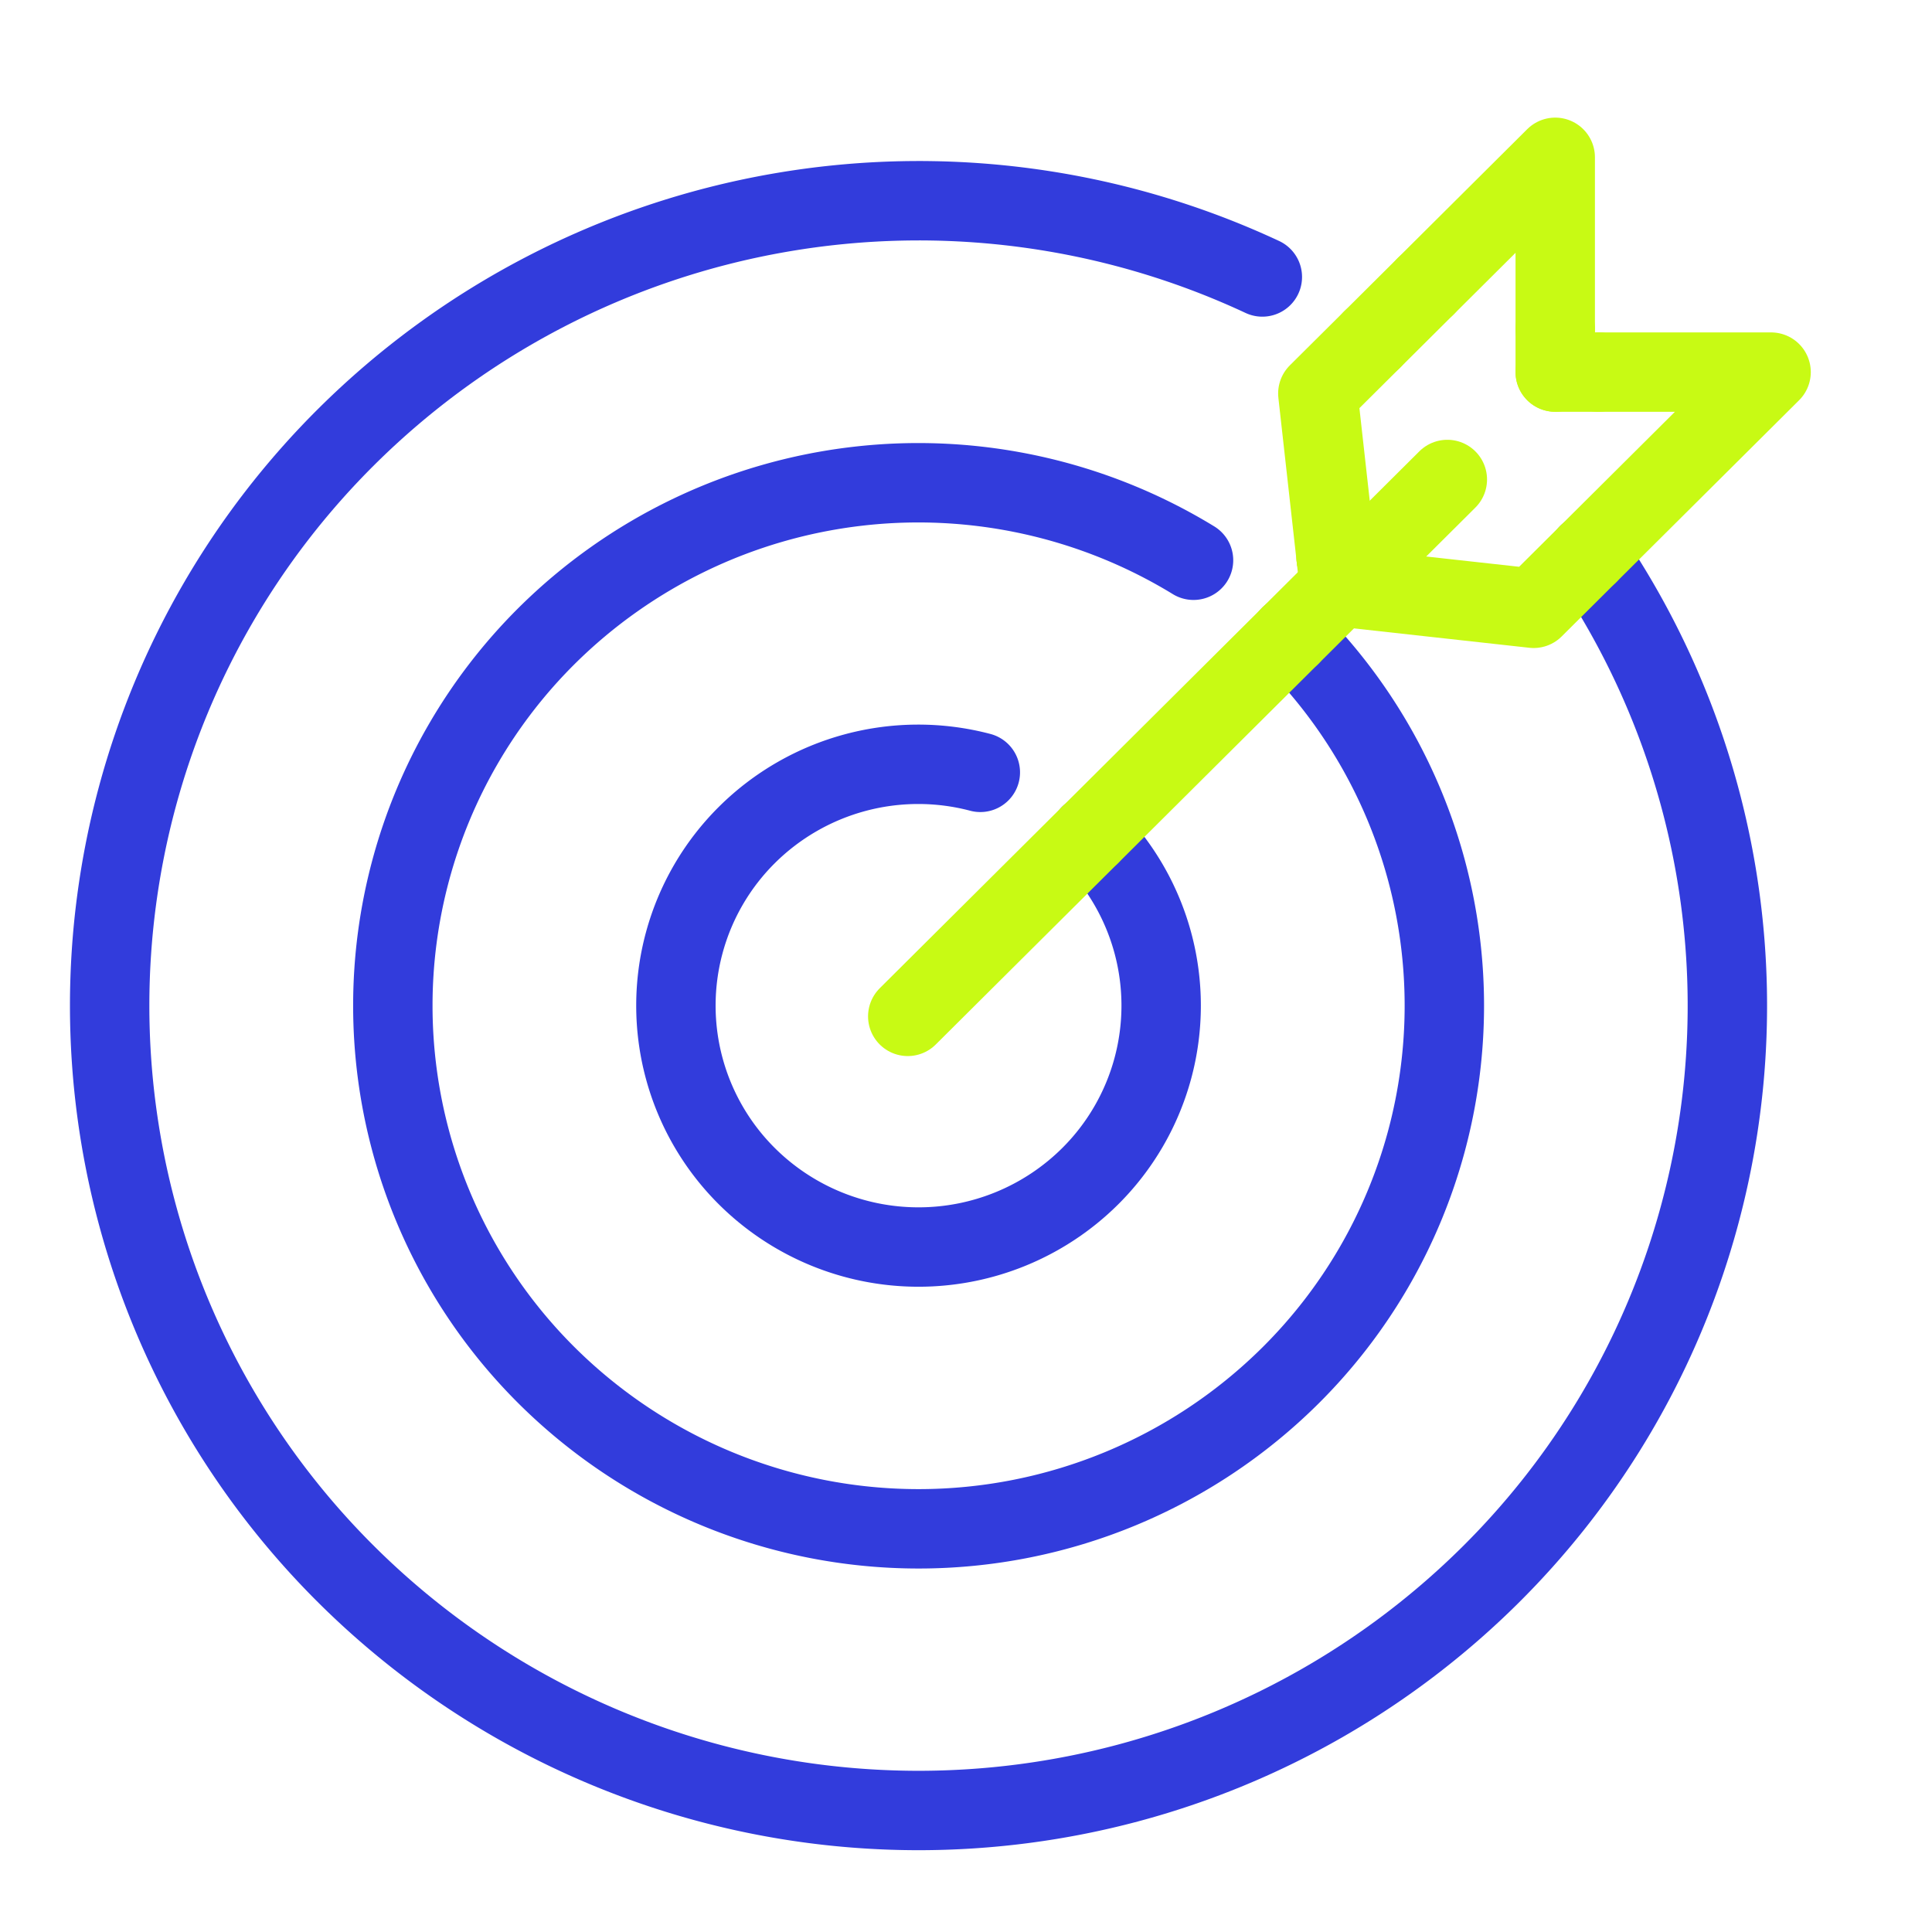 <svg xmlns="http://www.w3.org/2000/svg" xmlns:xlink="http://www.w3.org/1999/xlink" width="73" height="73" viewBox="0 0 73 73"><defs><clipPath id="clip-path"><rect id="Rectangle_10" data-name="Rectangle 10" width="73" height="73" transform="translate(0.447 0.447)" fill="none" stroke="#323cdc" stroke-width="3"></rect></clipPath></defs><g id="Group_17" data-name="Group 17" transform="translate(-0.447 -0.447)"><g id="Group_16" data-name="Group 16" clip-path="url(#clip-path)"><path id="Path_70" data-name="Path 70" d="M106.222,104.891a9.092,9.092,0,0,1,0,12.9,9.2,9.2,0,0,1-12.967,0,9.092,9.092,0,0,1,0-12.9,9.189,9.189,0,0,1,8.818-2.363" transform="translate(-64.585 -72.898)" fill="none" stroke="#323cdc" stroke-linecap="round" stroke-linejoin="round" stroke-width="3"></path><path id="Path_71" data-name="Path 71" d="M87.2,70.92a19.7,19.7,0,0,1,0,27.956,19.936,19.936,0,0,1-28.095,0,19.7,19.7,0,0,1,0-27.955,19.933,19.933,0,0,1,24.436-2.852" transform="translate(-37.997 -46.453)" fill="none" stroke="#323cdc" stroke-linecap="round" stroke-linejoin="round" stroke-width="3"></path><path id="Path_72" data-name="Path 72" d="M59.554,30.884a30.686,30.686,0,0,0-34.6,6.029,30.3,30.3,0,0,0,0,43.008,30.671,30.671,0,0,0,43.222,0,30.3,30.3,0,0,0,3.688-38.563" transform="translate(-11.41 -19.972)" fill="none" stroke="#323cdc" stroke-linecap="round" stroke-linejoin="round" stroke-width="3"></path><line id="Line_10" data-name="Line 10" y1="0.974" x2="0.979" transform="translate(51.056 21.647)" fill="none" stroke="#323cdc" stroke-linecap="round" stroke-linejoin="round" stroke-width="3"></line><line id="Line_11" data-name="Line 11" x1="7.564" y2="7.527" transform="translate(41.637 24.467)" fill="none" stroke="#c8fa14" stroke-linecap="round" stroke-linejoin="round" stroke-width="3"></line><line id="Line_12" data-name="Line 12" x1="6.891" y2="6.857" transform="translate(34.746 31.993)" fill="none" stroke="#c8fa14" stroke-linecap="round" stroke-linejoin="round" stroke-width="3"></line><line id="Line_13" data-name="Line 13" y1="3.084" x2="3.099" transform="translate(52.035 18.564)" fill="none" stroke="#c8fa14" stroke-linecap="round" stroke-linejoin="round" stroke-width="3"></line><line id="Line_14" data-name="Line 14" y1="1.846" x2="1.855" transform="translate(49.201 22.621)" fill="none" stroke="#c8fa14" stroke-linecap="round" stroke-linejoin="round" stroke-width="3"></line><line id="Line_15" data-name="Line 15" x2="0.122" y2="1.095" transform="translate(50.934 21.525)" fill="none" stroke="#c8fa14" stroke-linecap="round" stroke-linejoin="round" stroke-width="3"></line><line id="Line_16" data-name="Line 16" y1="1.623" transform="translate(59.211 12.883)" fill="none" stroke="#c8fa14" stroke-linecap="round" stroke-linejoin="round" stroke-width="3"></line><path id="Path_73" data-name="Path 73" d="M189.327,27.146l4.893-4.869v6.492" transform="translate(-135.009 -15.886)" fill="none" stroke="#c8fa14" stroke-linecap="round" stroke-linejoin="round" stroke-width="3"></path><line id="Line_17" data-name="Line 17" y1="2.01" x2="2.02" transform="translate(52.298 11.26)" fill="none" stroke="#c8fa14" stroke-linecap="round" stroke-linejoin="round" stroke-width="3"></line><path id="Path_74" data-name="Path 74" d="M177.172,46.255,175.115,48.3l.693,6.208" transform="translate(-124.874 -32.985)" fill="none" stroke="#c8fa14" stroke-linecap="round" stroke-linejoin="round" stroke-width="3"></path><path id="Path_75" data-name="Path 75" d="M177.957,75.775l7.34.811,2.057-2.047" transform="translate(-126.901 -53.154)" fill="none" stroke="#c8fa14" stroke-linecap="round" stroke-linejoin="round" stroke-width="3"></path><line id="Line_18" data-name="Line 18" x1="1.631" transform="translate(59.211 14.506)" fill="none" stroke="#c8fa14" stroke-linecap="round" stroke-linejoin="round" stroke-width="3"></line><path id="Path_76" data-name="Path 76" d="M210.71,57.441l6.914-6.879H211.1" transform="translate(-150.257 -36.055)" fill="none" stroke="#c8fa14" stroke-linecap="round" stroke-linejoin="round" stroke-width="3"></path><line id="Line_19" data-name="Line 19" x2="1.101" y2="0.122" transform="translate(50.934 21.525)" fill="none" stroke="#c8fa14" stroke-linecap="round" stroke-linejoin="round" stroke-width="3"></line></g></g></svg>